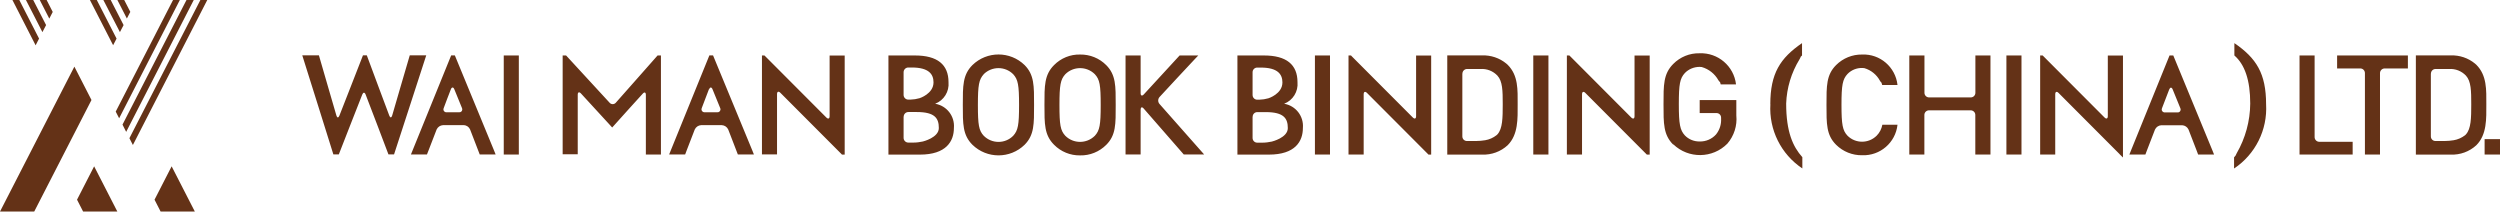 <?xml version="1.0" encoding="UTF-8"?><svg id="Layer_1" xmlns="http://www.w3.org/2000/svg" viewBox="0 0 320 27.08"><defs><style>.cls-1{fill:#643217;}</style></defs><path id="Union_2" class="cls-1" d="m20.56,27.08l-.78-1.52,2.19-4.27,2.97,5.79h-4.38Zm-9.92,0l-.78-1.52,2.19-4.27,2.97,5.79h-4.38Zm-10.64,0L9.52,8.53l2.19,4.27-7.33,14.28H0Zm285.97-6.95c.07-.07.12-.14.18-.21.04-.1.09-.2.14-.29,1.12-1.94,1.72-4.13,1.74-6.37,0-3.05-.72-5.02-2.03-6.16v-1.58c2.81,1.92,4.06,3.89,4.06,7.82.19,3.28-1.37,6.41-4.1,8.23v-1.44Zm-59.37-6.79c0-3.94,1.26-5.9,4.06-7.82v1.58c-.05.05-.11.1-.16.15-.04.12-.1.23-.16.34-1.05,1.71-1.64,3.66-1.71,5.66,0,3.63.86,5.52,2.07,6.87v1.44c-2.73-1.82-4.29-4.95-4.09-8.23Zm44.71,6.39l-3.91-3.92-3.91-3.92c-.23-.23-.42-.15-.42.18v7.71h-1.93V7.1h.32l.1.1,3.91,3.92,3.91,3.92c.23.23.42.15.42-.17v-7.76h1.94v13.05l-.43-.42Zm-36.29-1.2c-1.25-1.25-1.23-2.66-1.23-5.1s-.02-3.85,1.23-5.1c.88-.88,2.08-1.37,3.33-1.35,2.3-.1,4.28,1.61,4.53,3.9h-1.96c-.02-.1-.05-.2-.09-.3-.08-.07-.14-.14-.19-.23-.42-.79-1.15-1.38-2.01-1.63-.09,0-.18-.02-.28-.02-.7-.01-1.38.26-1.87.77-.63.68-.77,1.41-.77,3.95s.14,3.28.77,3.95c1.03,1.03,2.7,1.02,3.73,0,.38-.38.63-.87.73-1.4h1.94c-.25,2.29-2.23,3.99-4.53,3.9-1.24.02-2.44-.46-3.33-1.34h0Zm-20.85-.02c-1.26-1.26-1.24-2.69-1.24-5.16s-.02-3.89,1.24-5.16c.89-.9,2.1-1.4,3.37-1.37,2.36-.1,4.4,1.64,4.67,3.98h-1.96c-.02-.1-.06-.19-.08-.28-.08-.07-.15-.15-.21-.24-.46-.83-1.23-1.44-2.14-1.7-.09,0-.18-.02-.27-.02-.71,0-1.4.28-1.89.79-.63.69-.77,1.41-.77,3.98s.15,3.32.77,4c.49.51,1.18.79,1.89.78.8.02,1.57-.31,2.1-.9.46-.57.69-1.29.65-2.02v-.13c0-.33-.26-.59-.59-.59,0,0,0,0,0,0h-2.15v-1.66h4.69v1.96c.13,1.31-.29,2.62-1.15,3.62-1.89,1.91-4.97,1.95-6.91.09h0Zm-79.25.02c-1.25-1.25-1.23-2.66-1.23-5.1s-.02-3.85,1.23-5.1c.88-.89,2.08-1.38,3.33-1.35,1.26-.02,2.47.47,3.35,1.36,1.24,1.25,1.21,2.66,1.21,5.1s.04,3.85-1.21,5.1c-.89.89-2.1,1.38-3.35,1.35-1.25.02-2.45-.47-3.33-1.36h0Zm1.44-9.03c-.62.68-.75,1.39-.75,3.94s.12,3.26.75,3.94c1.04,1.04,2.73,1.04,3.78,0,0,0,0,0,0,0,.62-.68.75-1.39.75-3.94s-.12-3.26-.75-3.94c-1.04-1.04-2.74-1.04-3.78,0Zm-11.89,9.03c-1.25-1.25-1.23-2.66-1.23-5.1s-.02-3.85,1.23-5.1c1.86-1.81,4.82-1.81,6.68,0,1.24,1.25,1.21,2.66,1.21,5.1s.03,3.85-1.21,5.1c-1.86,1.81-4.82,1.81-6.68,0Zm1.45-9.03c-.62.68-.75,1.39-.75,3.94s.12,3.26.75,3.94c1.04,1.04,2.73,1.05,3.77,0,0,0,0,0,0,0,.62-.68.75-1.39.75-3.94s-.13-3.26-.75-3.94c-1.04-1.04-2.73-1.04-3.78,0,0,0,0,0,0,0Zm192.11,10.28v-1.97h1.97v1.97h-1.97Zm-8.8,0V7.09h4.46c1.13-.04,2.24.33,3.11,1.05.06.05.11.09.17.15,1.37,1.37,1.28,3.23,1.28,5.06s.09,3.87-1.28,5.24c-.89.82-2.07,1.25-3.28,1.2h-4.46Zm1.92-10.36v8.04c0,.33.26.59.59.59h1.15c.4,0,.79-.04,1.18-.1.53-.09,1.03-.31,1.46-.64.04-.04.08-.07.11-.11.66-.73.68-2.1.68-3.85s-.02-2.94-.68-3.67c-.56-.59-1.35-.9-2.15-.85h-1.74c-.33,0-.59.27-.59.59h0Zm-8.44,10.36v-10.42c0-.33-.26-.6-.59-.6h-2.97v-1.66h9.06v1.66h-2.97c-.33,0-.6.27-.6.6h0v10.42h-1.93Zm-8.37,0V7.1h1.93v10.45c0,.33.27.6.6.6h4.27v1.63h-6.81Zm-12.98,0l-.21-.56-.51-1.32-.51-1.32c-.15-.32-.46-.53-.81-.55h-2.67c-.35.02-.66.23-.81.55l-.51,1.32-.51,1.32h0l-.21.56h-2.05l.22-.55,4.45-10.97.47-1.16h.48l5,12.13.22.55h-2.04Zm-3.7-8.33l-.92,2.39c-.1.19-.02.42.17.51.07.03.14.05.22.04h1.58c.2.03.39-.12.41-.32,0-.08,0-.16-.04-.23l-.98-2.4c-.06-.15-.14-.22-.22-.22s-.16.08-.22.23h0Zm-20.84,8.33V7.1h1.93v12.68h-1.93Zm-3.98,0v-5.07c0-.33-.27-.59-.6-.59h-5.32c-.33,0-.6.26-.6.59v5.07h-1.93V7.1h1.94v4.78c0,.33.27.59.6.59h5.32c.33,0,.6-.26.6-.59v-4.78h1.93v12.68h-1.94Zm-42.05,0l-.05-.05-3.91-3.92-3.91-3.92c-.23-.23-.42-.15-.42.18v7.71h-1.94V7.1h.32l.1.1,3.91,3.92,3.91,3.92c.23.23.42.16.42-.17v-7.76h1.94v12.68h-.38Zm-14.53,0V7.1h1.94v12.68h-1.94Zm-11.01,0V7.09h4.45c1.13-.04,2.24.33,3.11,1.05.06.04.12.09.17.15,1.38,1.37,1.28,3.23,1.28,5.06s.09,3.87-1.28,5.24c-.89.82-2.07,1.25-3.28,1.2h-4.45Zm1.93-10.36v8.04c0,.33.26.59.59.59h1.15c.4,0,.79-.04,1.18-.1.53-.09,1.03-.31,1.45-.64.04-.04.08-.07.12-.11.66-.73.68-2.1.68-3.85s-.02-2.94-.68-3.67c-.56-.59-1.35-.9-2.15-.85h-1.74c-.32,0-.59.27-.59.59h0Zm-4.34,10.36l-.05-.05-3.91-3.92-3.91-3.92c-.23-.23-.42-.15-.42.18v7.71h-1.94V7.1h.32l.09.1h0l3.91,3.92,3.91,3.92c.23.23.42.16.42-.17v-7.76h1.93v12.68h-.37Zm-14.53,0V7.1h1.93v12.68h-1.93Zm-9.92,0V7.1h3.4c2.86,0,4.29,1.16,4.29,3.42.11,1.2-.59,2.33-1.71,2.76,1.49.25,2.53,1.6,2.4,3.1,0,1.71-.98,3.41-4.36,3.41h-4.02Zm1.94-4.83v2.71c0,.33.26.6.59.6h.7c.4,0,.79-.06,1.18-.14,0,0,2.04-.49,2.04-1.72s-.49-2.05-2.82-2.05h-1.09c-.33,0-.59.27-.59.59h0Zm0-5.71v2.92c0,.33.26.6.59.6h.28c.39-.01.78-.07,1.16-.18,0,0,1.79-.56,1.79-2.03,0-1.05-.61-1.9-2.77-1.9h-.46c-.32,0-.59.26-.59.59h0Zm-8.81,10.53l-5.13-5.88c-.21-.25-.39-.18-.39.15v5.73h-1.93V7.1h1.93v4.83c0,.32.18.4.41.15l4.58-4.98h2.39l-.41.43-2.28,2.44-2.27,2.45c-.22.25-.23.62-.01.88l5.33,6.03h0l.39.44h-2.61Zm-37.8,0V7.1h3.4c2.86,0,4.29,1.16,4.29,3.42.11,1.2-.59,2.33-1.71,2.76,1.49.25,2.53,1.6,2.4,3.1,0,1.71-.99,3.41-4.35,3.41h-4.03Zm1.94-4.83v2.71c0,.33.27.6.6.6h.7c.39,0,.79-.06,1.17-.14,0,0,2.04-.49,2.04-1.72s-.48-2.05-2.82-2.05h-1.08c-.33,0-.59.26-.6.59h0Zm0-5.71v2.92c0,.33.27.6.6.6h.28c.39-.01.78-.07,1.16-.18,0,0,1.79-.56,1.79-2.03,0-1.05-.61-1.9-2.78-1.9h-.45c-.32,0-.59.26-.6.59h0Zm-7.91,10.53l-.05-.05-3.91-3.92-3.91-3.92c-.23-.23-.42-.15-.42.18v7.71h-1.93V7.1h.32l.1.1h0l3.91,3.92,3.91,3.92c.23.23.42.16.42-.17v-7.76h1.93v12.68h-.37Zm-13.31,0l-.72-1.87-.51-1.32c-.15-.32-.46-.53-.81-.55h-2.66c-.35.02-.66.23-.81.55l-.51,1.32-.51,1.32-.21.56h-2.05l5.15-12.68h.47l5.01,12.13.22.55h-2.05Zm-3.7-8.33l-.91,2.39c-.1.19-.02.42.17.51.07.03.14.05.22.04h1.58c.2.03.39-.12.42-.32.01-.08,0-.16-.04-.23l-.49-1.2-.49-1.2c-.06-.15-.14-.22-.22-.22s-.16.08-.22.23h0Zm-8.07,8.33v-7.62c0-.33-.18-.4-.4-.15l-1.76,1.94-2.15,2.39-.4-.44-3.6-3.92c-.22-.24-.41-.17-.41.16v7.63h-1.93V7.1h.44l5.57,6.05c.19.22.52.24.74.05.02-.02.04-.04.06-.06l2.69-3.04,2.65-3h.43v12.68h-1.94Zm-18.19,0V7.1h1.93v12.68h-1.93Zm-3.08,0l-.72-1.87-.51-1.32c-.14-.32-.45-.54-.81-.55h-2.66c-.35.02-.66.23-.81.55l-.51,1.32-.51,1.32-.22.56h-2.05l5.15-12.68h.47l5,12.13h0l.22.55h-2.04Zm-3.69-8.33l-.46,1.19-.45,1.2c-.1.19-.03.42.16.51.07.04.14.05.22.04h1.58c.2.03.39-.12.41-.32,0-.08,0-.16-.04-.23l-.98-2.4c-.06-.15-.14-.22-.22-.22s-.16.07-.22.23h0Zm-7.99,8.33l-1.37-3.61-1.55-4.05c-.12-.31-.31-.31-.43,0l-1.59,4.05-1.41,3.61h-.7l-1.83-5.84-2.15-6.84h2.13l1.2,4.14,1.04,3.57c.09.31.26.32.38.02l1.53-3.91,1.49-3.82h.49l1.42,3.82,1.46,3.9c.11.3.28.3.37-.02l1.04-3.57,1.21-4.13h2.11l-2.22,6.84-1.9,5.84h-.71Zm-33.15-2.08L25.65,0h.88l-9.52,18.56-.44-.86Zm-.89-1.73L23.87,0h.93l-8.65,16.88-.46-.91Zm-.86-1.68L22.15,0h.87l-7.77,15.14-.44-.86ZM1.59,0h.88l2.53,4.94-.44.86L1.59,0Zm9.92,0h.88l2.53,4.94-.44.85L11.51,0Zm1.73,0h.93l1.65,3.21-.47.9L13.23,0ZM3.32,0h.93l1.65,3.21-.47.9L3.32,0Zm11.7,0h.88l.78,1.52-.44.85-1.22-2.38ZM5.09,0h.88l.78,1.53-.44.85-1.22-2.38Z"/></svg>